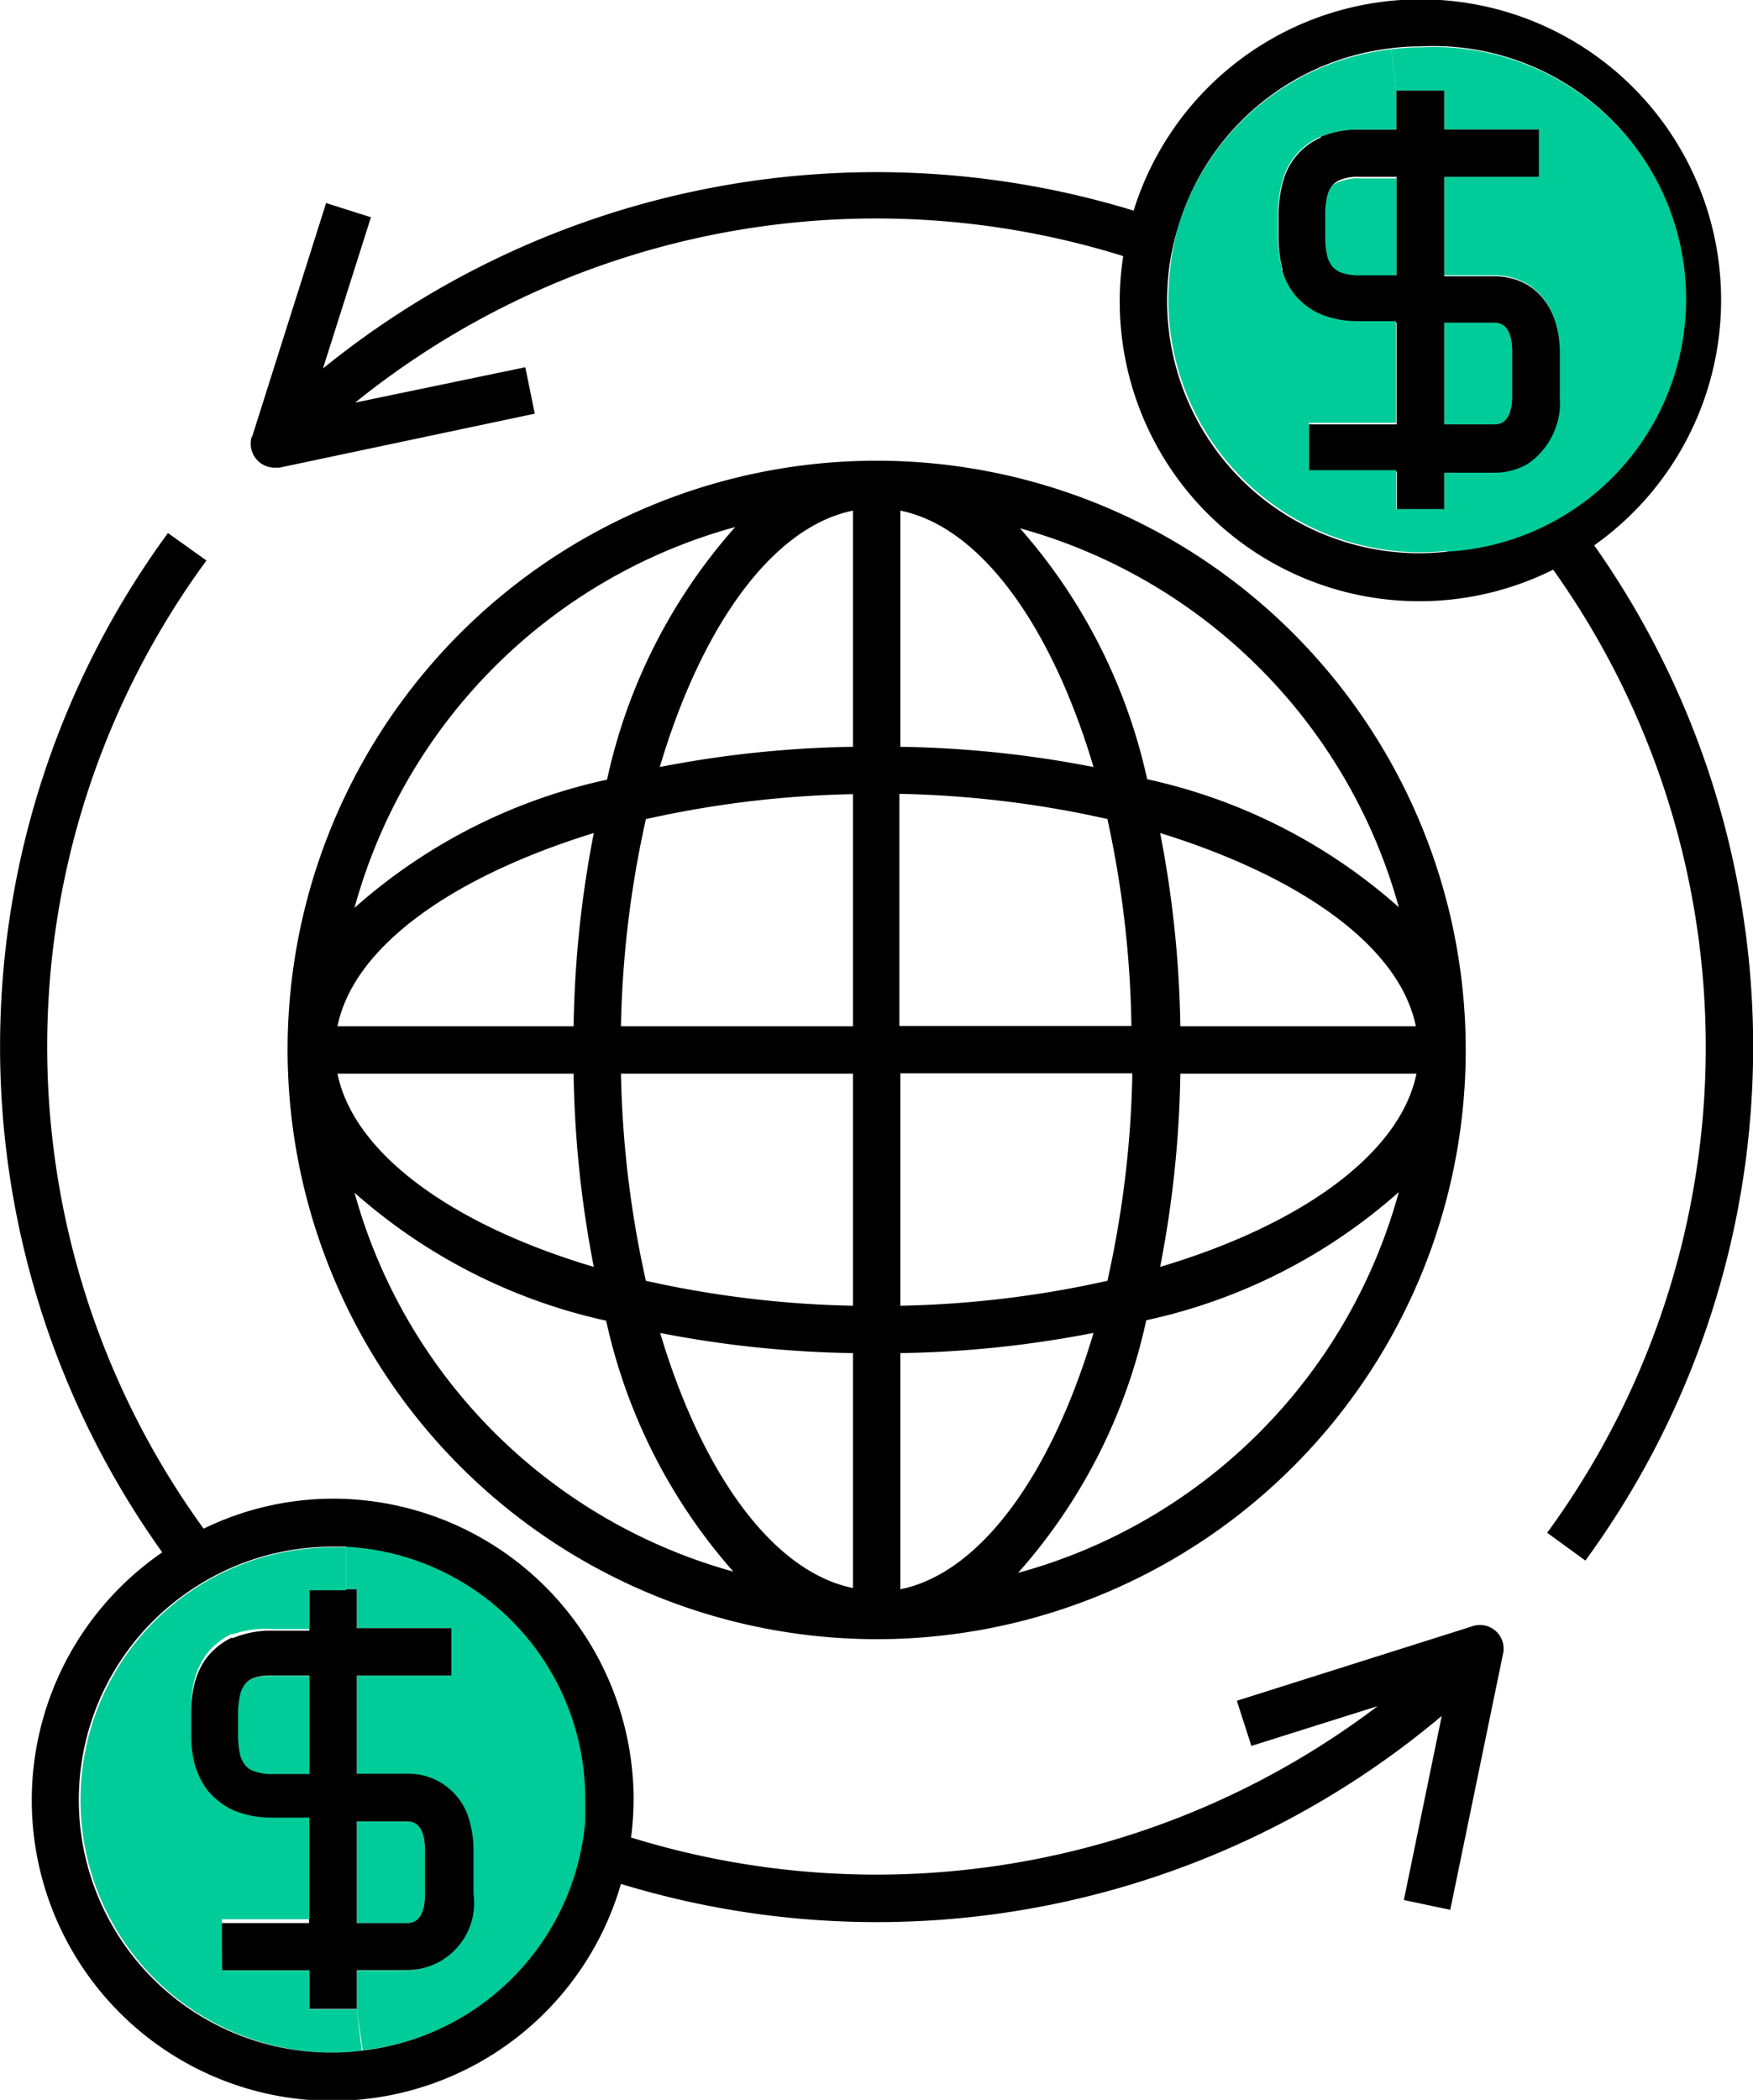 <?xml version="1.0" encoding="utf-8"?><svg xmlns="http://www.w3.org/2000/svg" viewBox="0 0 55.53 66.5"><defs><style>.cls-1{fill:#0c9;}</style></defs><title>Asset 20</title><g id="Layer_2" data-name="Layer 2"><g id="Layer_1-2" data-name="Layer 1"><path class="cls-1" d="M46,13.69V10.47h1.57c.14,0,.58,0,.58.92v1.38c0,.92-.44.92-.58.92H46Z" transform="translate(-0.25 -0.25)"/><path class="cls-1" d="M45.23,3.12h-.75l-.16-1.31a7,7,0,0,1,.92-.06,8,8,0,0,1,.86,16L46,16.42V15.19h1.58a2.08,2.08,0,0,0,1.07-.29,2.35,2.35,0,0,0,1-2.12V11.39c0-1.47-.82-2.42-2.08-2.42H46V5.85h3V4.35H46V3.12Z" transform="translate(-0.25 -0.25)"/><path class="cls-1" d="M42.3,6.44a.83.83,0,0,1,.14-.3A.65.65,0,0,1,42.7,6a1.42,1.42,0,0,1,.61-.1h1.18V9H43.31a1.6,1.6,0,0,1-.61-.1.67.67,0,0,1-.26-.2.78.78,0,0,1-.14-.29,2.49,2.49,0,0,1-.07-.65V7.09A2.44,2.44,0,0,1,42.3,6.44Z" transform="translate(-0.25 -0.25)"/><path d="M46,13.69h1.57c.14,0,.58,0,.58-.92V11.39c0-.92-.44-.92-.58-.92H46v3.22ZM42.3,8.38a.78.78,0,0,0,.14.29.67.67,0,0,0,.26.2,1.6,1.6,0,0,0,.61.1h1.18V5.85H43.31a1.42,1.42,0,0,0-.61.1.65.65,0,0,0-.26.19.83.83,0,0,0-.14.3,2.44,2.44,0,0,0-.07.65v.64A2.49,2.49,0,0,0,42.3,8.38Zm-.22-3.8a3.1,3.1,0,0,1,1.23-.23h1.17V3.12H46V4.35h3v1.5H46V9h1.58c1.26,0,2.08.95,2.08,2.42v1.39a2.35,2.35,0,0,1-1,2.12,2.08,2.08,0,0,1-1.07.29H46v1.23h-1.5V15.19H41.71v-1.5h2.78V10.47H43.31a3.1,3.1,0,0,1-1.23-.23,2.25,2.25,0,0,1-.83-.65,2.36,2.36,0,0,1-.38-.76s0-.05,0-.07a4.1,4.1,0,0,1-.12-1V7.09a4,4,0,0,1,.12-1,2.12,2.12,0,0,1,1.23-1.49Z" transform="translate(-0.25 -0.25)"/><path class="cls-1" d="M37.59,7.37a8,8,0,0,1,6.73-5.56l.16,1.31V4.35H43.31a3.1,3.1,0,0,0-1.23.23,2.12,2.12,0,0,0-1.23,1.49,4,4,0,0,0-.12,1v.64a4.1,4.1,0,0,0,.12,1s0,0,0,.07a2.36,2.36,0,0,0,.38.76,2.25,2.25,0,0,0,.83.65,3.1,3.1,0,0,0,1.23.23h1.18v3.22H41.71v1.5h2.77v1.23H46l.12,1.32a8.27,8.27,0,0,1-.86.05,8,8,0,0,1-8-8,9.08,9.08,0,0,1,.05-.91A8.23,8.23,0,0,1,37.59,7.37Z" transform="translate(-0.25 -0.25)"/><path d="M37,26.63a34.5,34.5,0,0,1,.64,6.12H45.1C44.58,30.2,41.42,28,37,26.63Zm.64,7.62A34.5,34.5,0,0,1,37,40.37c4.44-1.32,7.6-3.57,8.12-6.12ZM44.56,38a17.65,17.65,0,0,1-8,4.06,17.65,17.65,0,0,1-4.06,8A17.21,17.21,0,0,0,44.56,38Zm-8-13.08a17.65,17.65,0,0,1,8,4.06,17.21,17.21,0,0,0-12-12A17.74,17.74,0,0,1,36.59,24.93Zm-1.26,1.26a32.91,32.91,0,0,0-6.56-.79v7.35h7.35A32.82,32.82,0,0,0,35.33,26.19Zm.79,8.06H28.77V41.6a32.82,32.82,0,0,0,6.56-.79A32.82,32.82,0,0,0,36.12,34.25ZM28.77,50.58c2.56-.52,4.8-3.68,6.12-8.12a34.5,34.5,0,0,1-6.12.64Zm0-26.68a34.5,34.5,0,0,1,6.12.64c-1.32-4.44-3.56-7.6-6.12-8.12Zm-8.06,2.29a32.82,32.82,0,0,0-.79,6.56h7.35V25.4A32.82,32.82,0,0,0,20.71,26.19Zm-.79,8.06a32.82,32.82,0,0,0,.79,6.56,32.91,32.91,0,0,0,6.56.79V34.25Zm7.35-17.83c-2.56.52-4.8,3.67-6.12,8.12a34.5,34.5,0,0,1,6.12-.64Zm-6.12,26c1.32,4.45,3.56,7.6,6.12,8.12V43.1A34.5,34.5,0,0,1,21.15,42.46ZM10.94,32.75h7.48a34.5,34.5,0,0,1,.64-6.12C14.62,28,11.46,30.2,10.94,32.75Zm0,1.5c.52,2.55,3.67,4.8,8.12,6.12a34.5,34.5,0,0,1-.64-6.12ZM11.48,29a17.65,17.65,0,0,1,8-4.06,17.65,17.65,0,0,1,4.06-8A17.21,17.21,0,0,0,11.48,29Zm8,13.08a17.74,17.74,0,0,1-8-4.06,17.21,17.21,0,0,0,12,12A17.74,17.74,0,0,1,19.45,42.07ZM9.36,33.5A18.66,18.66,0,1,1,28,52.16,18.68,18.68,0,0,1,9.36,33.5Z" transform="translate(-0.25 -0.25)"/><path class="cls-1" d="M11.55,63.88V62.65h1.57a2.13,2.13,0,0,0,2.09-2.42V58.85a3.37,3.37,0,0,0-.13-.93,2,2,0,0,0-2-1.49H11.55V53.31h3v-1.5h-3V50.58h-.34V49.22a8,8,0,0,1,7.61,8c0,.24,0,.47,0,.71a8.44,8.44,0,0,1-.28,1.5,8,8,0,0,1-6.8,5.75Z" transform="translate(-0.25 -0.25)"/><path class="cls-1" d="M11.55,61.15V57.93h1.57c.15,0,.59,0,.59.92v1.38c0,.92-.44.92-.59.92Z" transform="translate(-0.25 -0.25)"/><path d="M37.59,7.37a8.23,8.23,0,0,0-.32,1.49,9.08,9.08,0,0,0-.05.91,8,8,0,0,0,8,8,8.27,8.27,0,0,0,.86-.05,8,8,0,0,0-.86-16,7,7,0,0,0-.92.06A8,8,0,0,0,37.59,7.37ZM8.23,14.1l2.35-7.42L12,7.13l-1.52,4.79a27.83,27.83,0,0,1,25.68-5A9.52,9.52,0,1,1,50.75,17.52a27.56,27.56,0,0,1-.28,32.15l-1.21-.88a26.06,26.06,0,0,0,.19-30.5A9.49,9.49,0,0,1,35.72,9.77a9.36,9.36,0,0,1,.11-1.41A26.28,26.28,0,0,0,11.5,13l5.39-1.12.3,1.47L9.1,15.06l-.15,0a.76.76,0,0,1-.72-1Z" transform="translate(-0.25 -0.25)"/><path class="cls-1" d="M8.26,53.41a1.39,1.39,0,0,1,.48-.09h1.31v3.12H8.88a1.56,1.56,0,0,1-.61-.1A.61.61,0,0,1,8,56.14a.94.94,0,0,1-.15-.3,3,3,0,0,1-.07-.65v-.64a3,3,0,0,1,.07-.65A1,1,0,0,1,8,53.6.65.65,0,0,1,8.26,53.41Z" transform="translate(-0.25 -0.25)"/><path d="M13.12,57.93H11.55v3.22h1.57c.15,0,.59,0,.59-.92V58.85C13.71,57.93,13.27,57.93,13.12,57.93Zm-4.85-1.6a1.56,1.56,0,0,0,.61.1h1.17V53.31H8.74a1.39,1.39,0,0,0-.48.09A.65.65,0,0,0,8,53.6a1,1,0,0,0-.14.3,3,3,0,0,0-.07.65v.64a3,3,0,0,0,.07.65.94.94,0,0,0,.15.3A.61.61,0,0,0,8.27,56.33Zm-1,5.57v-.75h2.77V57.93H8.88a3.1,3.1,0,0,1-1.23-.23,2.34,2.34,0,0,1-.83-.64,2.49,2.49,0,0,1-.41-.85,4.09,4.09,0,0,1-.11-1v-.64a4,4,0,0,1,.11-1,2.34,2.34,0,0,1,.4-.84,2.28,2.28,0,0,1,.76-.61l.07,0a3.12,3.12,0,0,1,1.24-.23h1.17V50.58h1.5v1.23h3v1.5h-3v3.11h1.57a2,2,0,0,1,2,1.49,3.37,3.37,0,0,1,.13.93v1.38a2.13,2.13,0,0,1-2.09,2.42H11.55v1.23h-1.5V62.65H7.28Z" transform="translate(-0.25 -0.25)"/><path class="cls-1" d="M7.28,61.9v.75h2.77v1.23h1.5l.16,1.31a6.84,6.84,0,0,1-.91.06,8,8,0,0,1,0-16h.41v1.36H10.05v1.23H8.88A3.12,3.12,0,0,0,7.64,52l-.07,0a2.28,2.28,0,0,0-.76.61,2.34,2.34,0,0,0-.4.84,4,4,0,0,0-.11,1v.64a4.09,4.09,0,0,0,.11,1,2.49,2.49,0,0,0,.41.85,2.34,2.34,0,0,0,.83.64,3.1,3.1,0,0,0,1.23.23h1.17v3.22H7.28Z" transform="translate(-0.25 -0.25)"/><path d="M6.3,50.6a8,8,0,0,0,4.5,14.65,6.84,6.84,0,0,0,.91-.06,8,8,0,0,0,6.8-5.75,8.44,8.44,0,0,0,.28-1.5c0-.24,0-.47,0-.71a8,8,0,0,0-7.61-8H10.8A8,8,0,0,0,6.3,50.6Zm.4-1.94a9.39,9.39,0,0,1,4.1-.95,9.53,9.53,0,0,1,9.52,9.52,9.71,9.71,0,0,1-.08,1.21,26.29,26.29,0,0,0,23.65-4.16l-4,1.26-.46-1.43,7.43-2.35a.75.75,0,0,1,1,.87l-1.67,8.1-1.47-.31,1.2-5.83a27.78,27.78,0,0,1-26,5.32A9.52,9.52,0,1,1,5.39,49.41a27.53,27.53,0,0,1,.18-32.28L6.79,18A26,26,0,0,0,6.7,48.66Z" transform="translate(-0.25 -0.25)"/></g></g></svg>